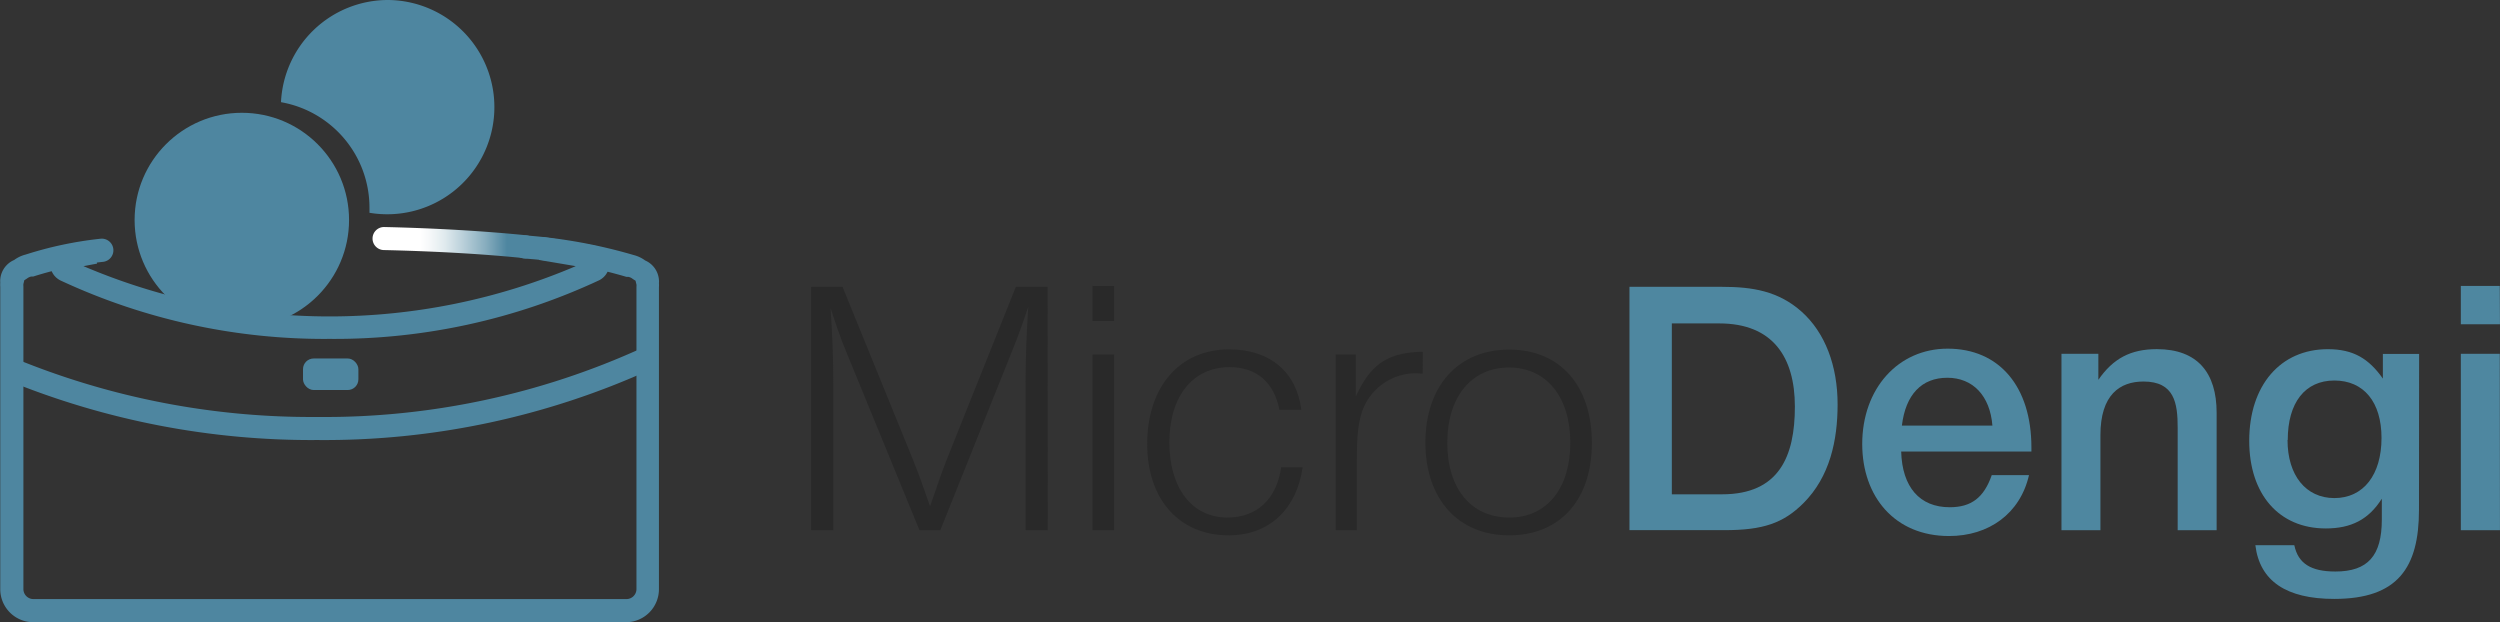 <svg id="Слой_1" data-name="Слой 1" xmlns="http://www.w3.org/2000/svg" xmlns:xlink="http://www.w3.org/1999/xlink" viewBox="0 0 570.54 142.03"><rect x="0" y="0" width="570.54" height="142.03" fill="#333333" stroke="none"/><defs><style>.cls-1{fill:url(#Безымянный_градиент_2);}.cls-2{fill:#4e86a0;}.cls-3{fill:#292929;}.cls-4{fill:#4e87a0;}</style><linearGradient id="Безымянный_градиент_2" x1="563.23" y1="316.98" x2="600.58" y2="316.98" gradientTransform="matrix(1, 0, 0, -1, -112.75, 655.36)" gradientUnits="userSpaceOnUse"><stop offset="0.29" stop-color="#fff"/><stop offset="0.34" stop-color="#f7f9fa"/><stop offset="0.44" stop-color="#e0eaee"/><stop offset="0.55" stop-color="#bad0da"/><stop offset="0.69" stop-color="#87adbe"/><stop offset="0.82" stop-color="#4e86a0"/></linearGradient></defs><title>logo</title><path class="cls-1" d="M485.2,341.91h-.26c-9.28-.95-20.32-1.58-31.89-1.84a2.63,2.63,0,1,1,0-5.26h0c11.7.26,22.87.92,32.31,1.87a2.63,2.63,0,1,1-.26,5.26Z" transform="translate(-365.4 -283)"/><path class="cls-2" d="M508.34,425H373a7.54,7.54,0,0,1-7.54-7.54v-69a7,7,0,0,1,0-1,3.71,3.71,0,0,1,0-.71,5.26,5.26,0,0,1,3.18-4.42,7.47,7.47,0,0,1,2.63-1.24,85.7,85.7,0,0,1,17-3.6,2.65,2.65,0,0,1,.71,5.26,80.68,80.68,0,0,0-16,3.36h-.45a2.26,2.26,0,0,0-.92.42l-.32.21-.34.21h0l-.21.87a2.39,2.39,0,0,0,0,.53v69.08a2.29,2.29,0,0,0,2.29,2.29H508.34a2.29,2.29,0,0,0,2.31-2.26v-69a2.34,2.34,0,0,0,0-.53l-.21-.87h0l-.34-.21-.32-.21a2.26,2.26,0,0,0-.95-.45h-.45A108.2,108.2,0,0,0,485,342a2.64,2.64,0,0,1,.53-5.26A118.85,118.85,0,0,1,510,341.2a7.49,7.49,0,0,1,2.63,1.24,5.26,5.26,0,0,1,3.15,4.42,3.68,3.68,0,0,1,0,.71,7.26,7.26,0,0,1,0,1v68.93A7.54,7.54,0,0,1,508.34,425Z" transform="translate(-365.4 -283)"/><path class="cls-2" d="M437.89,383.42a183.06,183.06,0,0,1-71-13.72l2.05-4.84a177.73,177.73,0,0,0,68.85,13.3A174.49,174.49,0,0,0,512,362.39l2.26,4.76A179.73,179.73,0,0,1,437.89,383.42Z" transform="translate(-365.4 -283)"/><path class="cls-2" d="M440.65,360.34A142.42,142.42,0,0,1,379.19,347a4.21,4.21,0,0,1,1-7.89l6.36-1.21,1,5.26-3.1.58a143.24,143.24,0,0,0,112.35,0l-8.41-1.42.87-5.26,11.8,2a4.21,4.21,0,0,1,1.1,7.89A142.53,142.53,0,0,1,440.65,360.34Z" transform="translate(-365.4 -283)"/><circle class="cls-2" cx="55.19" cy="50.21" r="24.47"/><path class="cls-2" d="M453.95,283a24.45,24.45,0,0,0-24.42,23.32,24.45,24.45,0,0,1,20.19,24.08v1.16A24.45,24.45,0,1,0,454,283Z" transform="translate(-365.4 -283)"/><rect class="cls-2" x="69.15" y="81.81" width="12.64" height="7.2" rx="2.44" ry="2.44"/><path class="cls-3" d="M604.52,404h-5.07V370.46c0-5.85.23-11.62.62-17.47-1.09,3.35-2.34,6.79-3.67,10.06L580,404h-4.76l-16.62-40.48c-1.4-3.35-2.57-6.79-3.67-10.22.39,5.69.62,11.31.62,17V404h-5.07V348.46h7.18l16.15,39.63c1.4,3.43,2.57,6.94,3.82,10.45,1.25-3.43,2.34-6.94,3.67-10.3l15.91-39.78h7.25Z" transform="translate(-365.4 -283)"/><path class="cls-3" d="M619.65,356.26h-4.92v-8h4.92Zm0,47.74h-4.92V363.91h4.92Z" transform="translate(-365.4 -283)"/><path class="cls-3" d="M645.78,405.17c-11.23,0-18.57-8.19-18.57-20.83,0-13.1,7.41-21.61,18.72-21.61,9.28,0,15.37,5.15,16.46,13.81h-5c-1.25-6.32-5.23-9.75-11.39-9.75-8.42,0-13.73,6.71-13.73,17.16s5.15,17.16,13.26,17.16c6.71,0,11.23-4.21,12.25-11.47h4.91C661.38,398.77,655.45,405.17,645.78,405.17Z" transform="translate(-365.4 -283)"/><path class="cls-3" d="M690.08,368.27c-.55,0-1-.08-1.33-.08A13,13,0,0,0,676,377.71c-.62,2.42-.94,4.76-.94,9.91V404h-4.84V363.91h4.6v9.59c3.35-7.33,7.18-10.06,15.29-10.22Z" transform="translate(-365.4 -283)"/><path class="cls-3" d="M728.69,384.11c0,12.95-7.25,21.06-18.88,21.06S690.7,396.9,690.7,384s7.49-21.22,19.11-21.22S728.69,371,728.69,384.11Zm-33-.16c0,10.53,5.38,17.16,14.2,17.16,8.5,0,13.88-6.63,13.88-17.08s-5.46-17.16-14-17.16S695.7,373.58,695.7,384Z" transform="translate(-365.4 -283)"/><path class="cls-4" d="M758.41,348.46c6.86,0,12.87.94,18.17,5.69s8.19,12.25,8.19,21.14c0,8.27-1.79,16.54-7.8,22.54-4.6,4.6-9.28,6.16-18,6.16H737.27V348.46Zm-11.47,47.35h11.47c13,0,16.61-8.66,16.61-20s-5.07-19-17.24-19H746.94Z" transform="translate(-365.4 -283)"/><path class="cls-4" d="M810.2,405.33c-12.4,0-19.81-9-19.81-21,0-12.64,8.19-21.76,19.5-21.76,11.78,0,19.11,8.66,19.11,22.54v.94H799.28c.23,8.11,4.21,12.71,11.08,12.71,4.91,0,7.8-2.18,9.59-7.33h8.5C826.42,400.26,819.25,405.33,810.2,405.33Zm-.39-36.12c-5.85,0-9.52,3.82-10.37,10.92H820.1C819.56,373.34,815.66,369.21,809.81,369.21Z" transform="translate(-365.4 -283)"/><path class="cls-4" d="M844.28,369.68c3.35-4.84,7.33-7,13.34-7,9.28,0,13.65,5.38,13.65,14.51V404h-8.89V380.6c0-5.54-.7-10.53-7.8-10.53-5.38,0-9.83,3-9.83,12.25V404h-8.89V363.75h8.42Z" transform="translate(-365.4 -283)"/><path class="cls-4" d="M917.45,399.32c0,13.26-4.84,20.36-19.34,20.36-10.92,0-17-4.06-18-12.25H889c.86,4.13,3.74,6,9.36,6,7.41,0,10.61-3.59,10.61-11.86v-4.76c-3,4.76-7,6.79-12.79,6.79-10.69,0-17.47-7.8-17.47-20,0-12.64,7.1-20.91,17.94-20.91,5.85,0,9.36,2.18,12.56,6.71v-5.62h8.27Zm-30-15.91c0,8.11,4.21,13.26,10.69,13.26,6.63,0,10.76-5.3,10.76-13.73,0-8.19-4.06-13.1-10.76-13.1S887.5,374.9,887.5,383.41Z" transform="translate(-365.4 -283)"/><path class="cls-4" d="M935.93,357H927v-8.74h8.89Zm0,47H927V363.75h8.89Z" transform="translate(-365.4 -283)"/></svg>